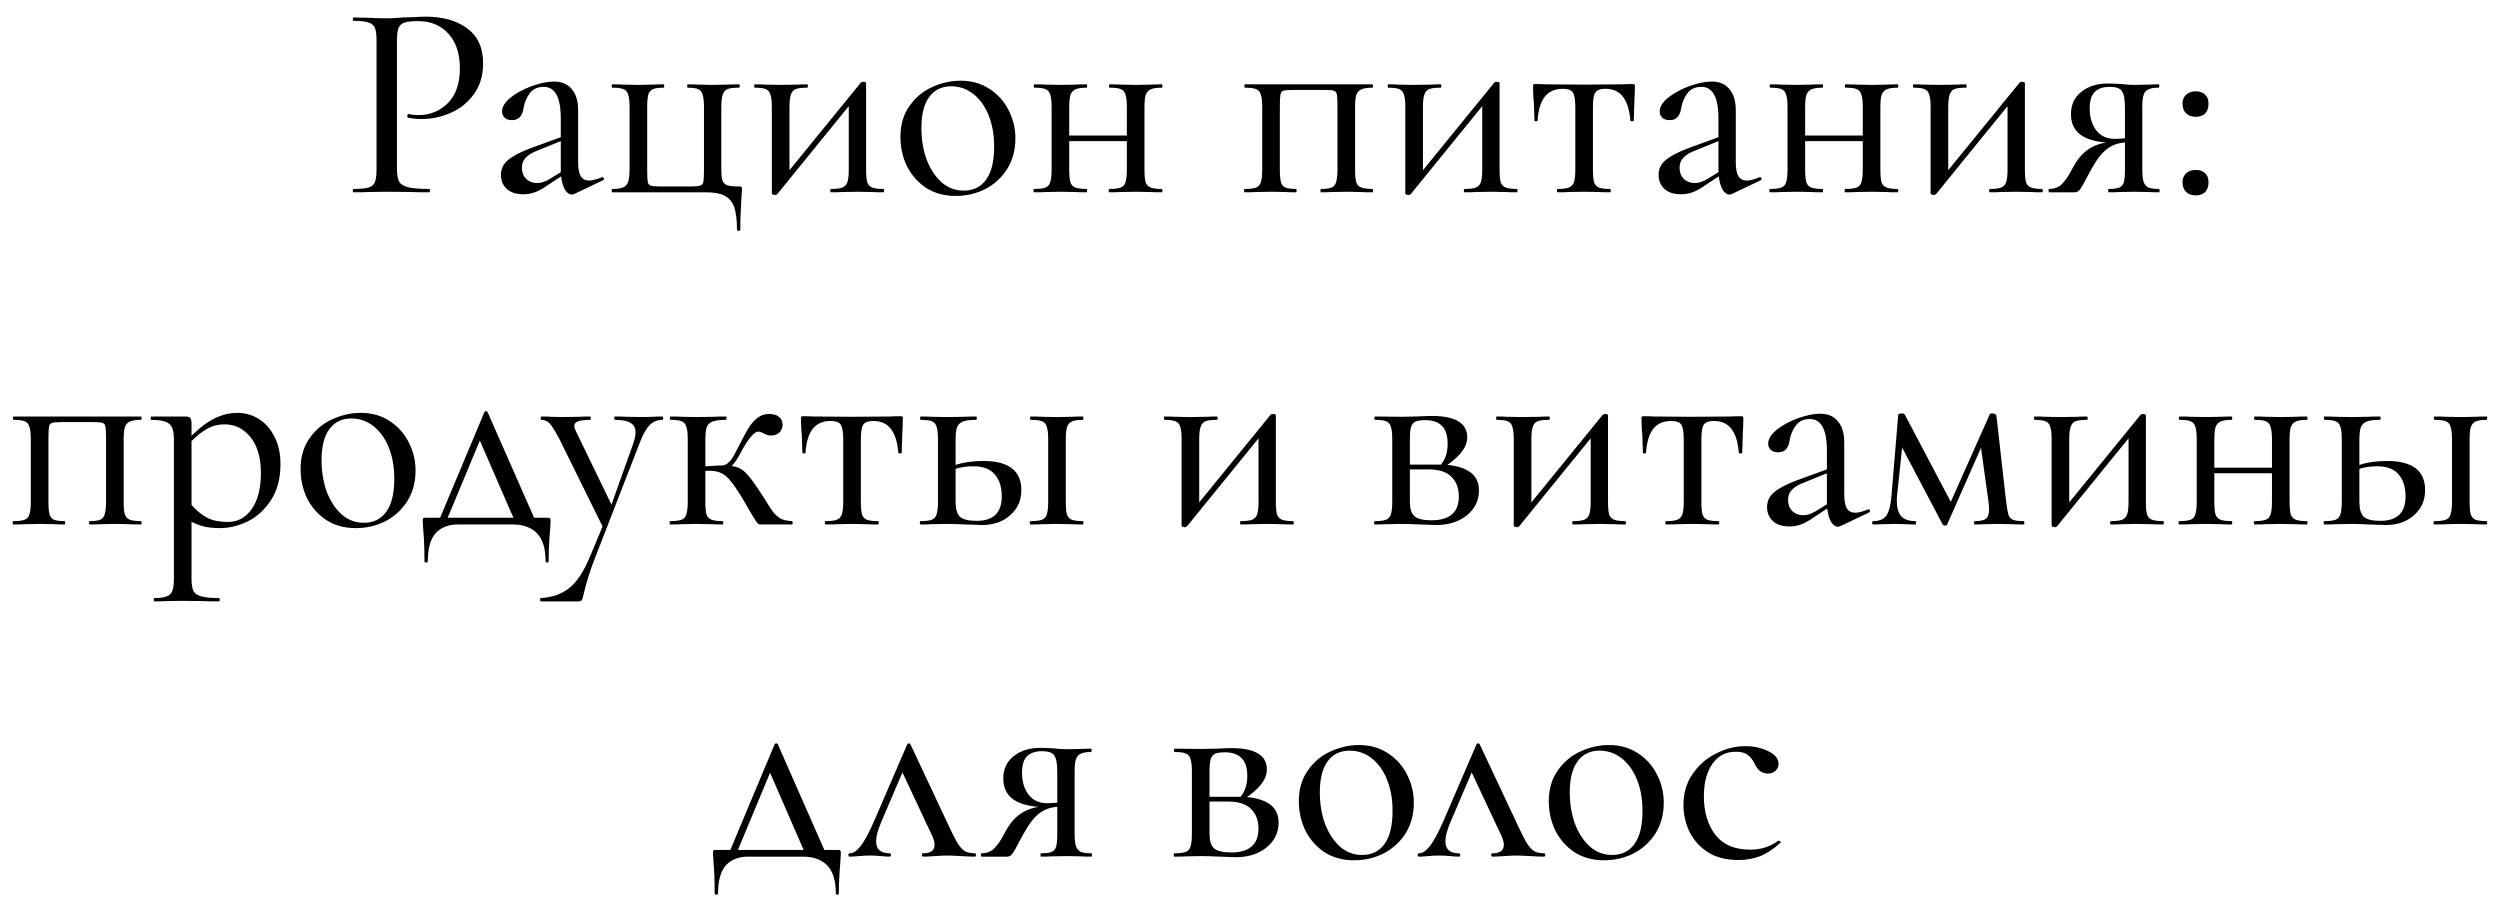 <?xml version="1.0" encoding="UTF-8"?> <svg xmlns="http://www.w3.org/2000/svg" width="143" height="52" viewBox="0 0 143 52" fill="none"> <path d="M22.706 9.64C22.706 9.981 22.749 10.232 22.834 10.392C22.92 10.541 23.09 10.648 23.346 10.712C23.602 10.776 24.002 10.808 24.546 10.808C24.578 10.808 24.594 10.84 24.594 10.904C24.594 10.968 24.578 11 24.546 11C24.109 11 23.768 10.995 23.522 10.984L22.13 10.968L21.042 10.984C20.85 10.995 20.578 11 20.226 11C20.194 11 20.178 10.968 20.178 10.904C20.178 10.84 20.194 10.808 20.226 10.808C20.61 10.808 20.893 10.781 21.074 10.728C21.256 10.675 21.378 10.573 21.442 10.424C21.506 10.264 21.538 10.024 21.538 9.704V2.296C21.538 1.976 21.506 1.741 21.442 1.592C21.378 1.443 21.256 1.341 21.074 1.288C20.893 1.224 20.61 1.192 20.226 1.192C20.194 1.192 20.178 1.16 20.178 1.096C20.178 1.032 20.194 1 20.226 1L21.042 1.016C21.49 1.037 21.848 1.048 22.114 1.048C22.37 1.048 22.674 1.032 23.026 1C23.154 1 23.352 0.995 23.618 0.984C23.896 0.963 24.136 0.952 24.338 0.952C25.33 0.952 26.125 1.176 26.722 1.624C27.33 2.061 27.634 2.728 27.634 3.624C27.634 4.317 27.458 4.904 27.106 5.384C26.765 5.864 26.322 6.221 25.778 6.456C25.245 6.691 24.69 6.808 24.114 6.808C23.805 6.808 23.544 6.781 23.33 6.728C23.309 6.728 23.298 6.701 23.298 6.648C23.298 6.616 23.304 6.584 23.314 6.552C23.336 6.52 23.357 6.509 23.378 6.52C23.538 6.563 23.725 6.584 23.938 6.584C24.6 6.584 25.16 6.355 25.618 5.896C26.077 5.437 26.306 4.776 26.306 3.912C26.306 3.069 26.088 2.408 25.65 1.928C25.213 1.448 24.637 1.208 23.922 1.208C23.57 1.208 23.314 1.235 23.154 1.288C22.994 1.331 22.877 1.432 22.802 1.592C22.738 1.741 22.706 1.987 22.706 2.328V9.64ZM34.461 10.136C34.503 10.136 34.53 10.163 34.541 10.216C34.551 10.259 34.535 10.291 34.493 10.312L32.845 11.096C32.802 11.117 32.754 11.128 32.701 11.128C32.562 11.128 32.434 11.037 32.317 10.856C32.21 10.664 32.135 10.408 32.093 10.088L31.293 10.616C31.037 10.797 30.802 10.925 30.589 11C30.386 11.075 30.167 11.112 29.933 11.112C29.527 11.112 29.213 11.011 28.989 10.808C28.765 10.595 28.653 10.328 28.653 10.008C28.653 9.667 28.786 9.384 29.053 9.16C29.33 8.925 29.767 8.696 30.365 8.472L32.077 7.848V6.792C32.077 6.152 31.991 5.688 31.821 5.4C31.661 5.112 31.421 4.968 31.101 4.968C30.749 4.968 30.482 5.091 30.301 5.336C30.119 5.581 30.002 5.859 29.949 6.168C29.885 6.637 29.666 6.872 29.293 6.872C29.101 6.872 28.957 6.824 28.861 6.728C28.765 6.632 28.717 6.515 28.717 6.376C28.717 6.109 28.882 5.843 29.213 5.576C29.554 5.309 29.959 5.091 30.429 4.92C30.909 4.749 31.33 4.664 31.693 4.664C32.13 4.664 32.466 4.808 32.701 5.096C32.946 5.373 33.069 5.779 33.069 6.312V9.272C33.069 9.635 33.117 9.901 33.213 10.072C33.319 10.243 33.479 10.328 33.693 10.328C33.885 10.328 34.13 10.264 34.429 10.136H34.461ZM32.077 9.848V9.752V8.072L30.733 8.616C30.445 8.723 30.226 8.856 30.077 9.016C29.927 9.165 29.853 9.357 29.853 9.592C29.853 9.848 29.933 10.061 30.093 10.232C30.263 10.392 30.477 10.472 30.733 10.472C30.946 10.472 31.186 10.392 31.453 10.232L32.077 9.848ZM40.379 11C40.838 11 41.195 11.064 41.451 11.192C41.707 11.331 41.889 11.549 41.995 11.848C42.102 12.147 42.155 12.573 42.155 13.128C42.155 13.181 42.187 13.208 42.251 13.208C42.315 13.208 42.347 13.181 42.347 13.128C42.347 12.616 42.358 12.2 42.379 11.88C42.401 11.56 42.411 11.357 42.411 11.272C42.433 11.059 42.443 10.92 42.443 10.856C42.443 10.76 42.433 10.707 42.411 10.696C42.401 10.675 42.353 10.664 42.267 10.664C41.958 10.664 41.734 10.643 41.595 10.6C41.467 10.547 41.377 10.456 41.323 10.328C41.281 10.2 41.259 9.992 41.259 9.704V6.12C41.259 5.8 41.286 5.565 41.339 5.416C41.393 5.256 41.483 5.149 41.611 5.096C41.75 5.043 41.969 5.016 42.267 5.016C42.299 5.016 42.315 4.984 42.315 4.92C42.315 4.856 42.299 4.824 42.267 4.824C41.979 4.824 41.761 4.829 41.611 4.84L40.747 4.856L39.963 4.84C39.814 4.829 39.606 4.824 39.339 4.824C39.318 4.824 39.307 4.856 39.307 4.92C39.307 4.984 39.318 5.016 39.339 5.016C39.606 5.016 39.803 5.043 39.931 5.096C40.059 5.149 40.145 5.256 40.187 5.416C40.241 5.565 40.267 5.8 40.267 6.12V9.672C40.267 10.035 40.257 10.275 40.235 10.392C40.214 10.509 40.155 10.584 40.059 10.616C39.974 10.648 39.798 10.664 39.531 10.664H37.723C37.467 10.664 37.297 10.648 37.211 10.616C37.126 10.584 37.073 10.515 37.051 10.408C37.03 10.291 37.019 10.056 37.019 9.704V6.12C37.019 5.8 37.041 5.565 37.083 5.416C37.137 5.256 37.227 5.149 37.355 5.096C37.483 5.043 37.686 5.016 37.963 5.016C37.985 5.016 37.995 4.984 37.995 4.92C37.995 4.856 37.985 4.824 37.963 4.824C37.697 4.824 37.483 4.829 37.323 4.84L36.491 4.856L35.659 4.84C35.51 4.829 35.302 4.824 35.035 4.824C35.003 4.824 34.987 4.856 34.987 4.92C34.987 4.984 35.003 5.016 35.035 5.016C35.323 5.016 35.531 5.043 35.659 5.096C35.798 5.149 35.889 5.256 35.931 5.416C35.985 5.565 36.011 5.8 36.011 6.12V9.672C36.011 9.992 35.985 10.232 35.931 10.392C35.889 10.541 35.798 10.648 35.659 10.712C35.531 10.776 35.323 10.808 35.035 10.808C35.003 10.808 34.987 10.84 34.987 10.904C34.987 10.968 35.003 11 35.035 11H40.379ZM50.534 10.808C50.555 10.808 50.566 10.84 50.566 10.904C50.566 10.968 50.555 11 50.534 11C50.257 11 50.038 10.995 49.878 10.984L49.062 10.968L48.182 10.984C48.022 10.995 47.809 11 47.542 11C47.51 11 47.494 10.968 47.494 10.904C47.494 10.84 47.51 10.808 47.542 10.808C47.84 10.808 48.054 10.781 48.182 10.728C48.321 10.675 48.416 10.573 48.47 10.424C48.523 10.264 48.55 10.024 48.55 9.704V6.072L44.454 11.112C44.39 11.144 44.352 11.16 44.342 11.16C44.299 11.16 44.257 11.149 44.214 11.128C44.171 11.117 44.15 11.101 44.15 11.08V6.12C44.15 5.8 44.123 5.565 44.07 5.416C44.027 5.256 43.937 5.149 43.798 5.096C43.67 5.043 43.462 5.016 43.174 5.016C43.153 5.016 43.142 4.984 43.142 4.92C43.142 4.856 43.153 4.824 43.174 4.824C43.43 4.824 43.627 4.829 43.766 4.84L44.63 4.856L45.638 4.84C45.766 4.829 45.942 4.824 46.166 4.824C46.198 4.824 46.214 4.856 46.214 4.92C46.214 4.984 46.198 5.016 46.166 5.016C45.867 5.016 45.648 5.043 45.51 5.096C45.382 5.149 45.291 5.256 45.238 5.416C45.184 5.565 45.158 5.8 45.158 6.12V9.736L49.238 4.728C49.27 4.696 49.312 4.68 49.366 4.68C49.483 4.68 49.542 4.707 49.542 4.76V9.704C49.542 10.024 49.563 10.264 49.606 10.424C49.659 10.573 49.755 10.675 49.894 10.728C50.032 10.781 50.246 10.808 50.534 10.808ZM54.657 11.208C54.028 11.208 53.473 11.059 52.993 10.76C52.524 10.451 52.156 10.04 51.889 9.528C51.633 9.005 51.505 8.44 51.505 7.832C51.505 7.139 51.676 6.552 52.017 6.072C52.359 5.581 52.791 5.219 53.313 4.984C53.847 4.739 54.391 4.616 54.945 4.616C55.575 4.616 56.124 4.771 56.593 5.08C57.073 5.389 57.441 5.8 57.697 6.312C57.953 6.813 58.081 7.347 58.081 7.912C58.081 8.573 57.927 9.155 57.617 9.656C57.308 10.147 56.892 10.531 56.369 10.808C55.847 11.075 55.276 11.208 54.657 11.208ZM55.121 10.904C55.676 10.904 56.103 10.696 56.401 10.28C56.711 9.864 56.865 9.229 56.865 8.376C56.865 7.704 56.759 7.107 56.545 6.584C56.332 6.061 56.039 5.656 55.665 5.368C55.292 5.08 54.876 4.936 54.417 4.936C53.873 4.936 53.452 5.139 53.153 5.544C52.855 5.949 52.705 6.541 52.705 7.32C52.705 7.981 52.807 8.589 53.009 9.144C53.223 9.688 53.511 10.12 53.873 10.44C54.236 10.749 54.652 10.904 55.121 10.904ZM66.456 10.808C66.478 10.808 66.488 10.84 66.488 10.904C66.488 10.968 66.478 11 66.456 11C66.179 11 65.96 10.995 65.8 10.984L64.984 10.968L64.104 10.984C63.944 10.995 63.731 11 63.464 11C63.432 11 63.416 10.968 63.416 10.904C63.416 10.84 63.432 10.808 63.464 10.808C63.752 10.808 63.966 10.781 64.104 10.728C64.243 10.675 64.334 10.573 64.376 10.424C64.43 10.264 64.456 10.024 64.456 9.704V8.072H61.16V9.704C61.16 10.024 61.182 10.264 61.224 10.424C61.278 10.573 61.374 10.675 61.512 10.728C61.651 10.781 61.864 10.808 62.152 10.808C62.174 10.808 62.184 10.84 62.184 10.904C62.184 10.968 62.174 11 62.152 11C61.875 11 61.656 10.995 61.496 10.984L60.68 10.968L59.816 10.984C59.656 10.995 59.438 11 59.16 11C59.128 11 59.112 10.968 59.112 10.904C59.112 10.84 59.128 10.808 59.16 10.808C59.448 10.808 59.662 10.781 59.8 10.728C59.939 10.675 60.03 10.573 60.072 10.424C60.126 10.264 60.152 10.024 60.152 9.704V6.12C60.152 5.8 60.126 5.565 60.072 5.416C60.03 5.256 59.939 5.149 59.8 5.096C59.672 5.043 59.464 5.016 59.176 5.016C59.144 5.016 59.128 4.984 59.128 4.92C59.128 4.856 59.144 4.824 59.176 4.824C59.443 4.824 59.651 4.829 59.8 4.84L60.68 4.856L61.512 4.84C61.672 4.829 61.886 4.824 62.152 4.824C62.174 4.824 62.184 4.856 62.184 4.92C62.184 4.984 62.174 5.016 62.152 5.016C61.864 5.016 61.651 5.048 61.512 5.112C61.374 5.176 61.278 5.288 61.224 5.448C61.182 5.597 61.16 5.832 61.16 6.152V7.752H64.456V6.12C64.456 5.8 64.43 5.565 64.376 5.416C64.334 5.256 64.243 5.149 64.104 5.096C63.976 5.043 63.768 5.016 63.48 5.016C63.448 5.016 63.432 4.984 63.432 4.92C63.432 4.856 63.448 4.824 63.48 4.824C63.747 4.824 63.955 4.829 64.104 4.84L64.984 4.856L65.816 4.84C65.976 4.829 66.19 4.824 66.456 4.824C66.478 4.824 66.488 4.856 66.488 4.92C66.488 4.984 66.478 5.016 66.456 5.016C66.168 5.016 65.955 5.048 65.816 5.112C65.678 5.176 65.582 5.288 65.528 5.448C65.486 5.597 65.464 5.832 65.464 6.152V9.704C65.464 10.024 65.486 10.264 65.528 10.424C65.582 10.573 65.678 10.675 65.816 10.728C65.955 10.781 66.168 10.808 66.456 10.808ZM78.503 10.808C78.525 10.808 78.535 10.84 78.535 10.904C78.535 10.968 78.525 11 78.503 11C78.226 11 78.007 10.995 77.847 10.984L77.031 10.968L76.183 10.984C76.034 10.995 75.831 11 75.575 11C75.543 11 75.527 10.968 75.527 10.904C75.527 10.84 75.543 10.808 75.575 10.808C75.842 10.808 76.039 10.781 76.167 10.728C76.295 10.675 76.381 10.573 76.423 10.424C76.477 10.264 76.503 10.024 76.503 9.704V6.12C76.503 5.768 76.493 5.533 76.471 5.416C76.45 5.299 76.397 5.224 76.311 5.192C76.226 5.16 76.055 5.144 75.799 5.144H73.943C73.677 5.144 73.495 5.16 73.399 5.192C73.314 5.224 73.261 5.299 73.239 5.416C73.218 5.533 73.207 5.779 73.207 6.152V9.704C73.207 10.024 73.229 10.264 73.271 10.424C73.314 10.573 73.399 10.675 73.527 10.728C73.655 10.781 73.858 10.808 74.135 10.808C74.157 10.808 74.167 10.84 74.167 10.904C74.167 10.968 74.157 11 74.135 11C73.869 11 73.661 10.995 73.511 10.984L72.727 10.968L71.863 10.984C71.703 10.995 71.485 11 71.207 11C71.175 11 71.159 10.968 71.159 10.904C71.159 10.84 71.175 10.808 71.207 10.808C71.495 10.808 71.709 10.781 71.847 10.728C71.986 10.675 72.077 10.573 72.119 10.424C72.173 10.264 72.199 10.024 72.199 9.704V6.12C72.199 5.8 72.173 5.565 72.119 5.416C72.077 5.256 71.986 5.149 71.847 5.096C71.719 5.043 71.511 5.016 71.223 5.016C71.191 5.016 71.175 4.984 71.175 4.92C71.175 4.856 71.191 4.824 71.223 4.824H78.503C78.525 4.824 78.535 4.856 78.535 4.92C78.535 4.984 78.525 5.016 78.503 5.016C78.215 5.016 78.002 5.048 77.863 5.112C77.725 5.176 77.629 5.288 77.575 5.448C77.533 5.597 77.511 5.832 77.511 6.152V9.704C77.511 10.024 77.533 10.264 77.575 10.424C77.629 10.573 77.725 10.675 77.863 10.728C78.002 10.781 78.215 10.808 78.503 10.808ZM86.768 10.808C86.79 10.808 86.8 10.84 86.8 10.904C86.8 10.968 86.79 11 86.768 11C86.491 11 86.272 10.995 86.112 10.984L85.296 10.968L84.416 10.984C84.256 10.995 84.043 11 83.776 11C83.744 11 83.728 10.968 83.728 10.904C83.728 10.84 83.744 10.808 83.776 10.808C84.075 10.808 84.288 10.781 84.416 10.728C84.555 10.675 84.651 10.573 84.704 10.424C84.757 10.264 84.784 10.024 84.784 9.704V6.072L80.688 11.112C80.624 11.144 80.587 11.16 80.576 11.16C80.534 11.16 80.491 11.149 80.448 11.128C80.406 11.117 80.384 11.101 80.384 11.08V6.12C80.384 5.8 80.358 5.565 80.304 5.416C80.261 5.256 80.171 5.149 80.032 5.096C79.904 5.043 79.696 5.016 79.408 5.016C79.387 5.016 79.376 4.984 79.376 4.92C79.376 4.856 79.387 4.824 79.408 4.824C79.664 4.824 79.862 4.829 80 4.84L80.864 4.856L81.872 4.84C82 4.829 82.176 4.824 82.4 4.824C82.432 4.824 82.448 4.856 82.448 4.92C82.448 4.984 82.432 5.016 82.4 5.016C82.102 5.016 81.883 5.043 81.744 5.096C81.616 5.149 81.525 5.256 81.472 5.416C81.419 5.565 81.392 5.8 81.392 6.12V9.736L85.472 4.728C85.504 4.696 85.547 4.68 85.6 4.68C85.718 4.68 85.776 4.707 85.776 4.76V9.704C85.776 10.024 85.797 10.264 85.84 10.424C85.894 10.573 85.99 10.675 86.128 10.728C86.267 10.781 86.48 10.808 86.768 10.808ZM89.1 11C89.068 11 89.052 10.968 89.052 10.904C89.052 10.84 89.068 10.808 89.1 10.808C89.398 10.808 89.612 10.781 89.74 10.728C89.878 10.675 89.974 10.573 90.028 10.424C90.081 10.264 90.108 10.024 90.108 9.704V6.152C90.108 5.715 90.06 5.427 89.964 5.288C89.878 5.149 89.686 5.08 89.388 5.08C88.94 5.08 88.598 5.229 88.364 5.528C88.129 5.827 87.99 6.285 87.948 6.904C87.948 6.925 87.916 6.936 87.852 6.936C87.798 6.936 87.772 6.925 87.772 6.904L87.74 5.944C87.729 5.827 87.718 5.688 87.708 5.528C87.697 5.357 87.692 5.165 87.692 4.952C87.692 4.888 87.697 4.851 87.708 4.84C87.718 4.819 87.756 4.808 87.82 4.808C88.044 4.808 88.241 4.813 88.412 4.824L90.572 4.84L92.764 4.824C92.945 4.813 93.153 4.808 93.388 4.808C93.452 4.808 93.489 4.819 93.5 4.84C93.51 4.851 93.516 4.888 93.516 4.952C93.516 5.133 93.505 5.437 93.484 5.864L93.452 6.904C93.452 6.925 93.42 6.936 93.356 6.936C93.292 6.936 93.26 6.925 93.26 6.904C93.206 6.275 93.062 5.816 92.828 5.528C92.604 5.229 92.268 5.08 91.82 5.08C91.532 5.08 91.34 5.155 91.244 5.304C91.158 5.443 91.116 5.725 91.116 6.152V9.704C91.116 10.024 91.137 10.264 91.18 10.424C91.233 10.573 91.324 10.675 91.452 10.728C91.59 10.781 91.804 10.808 92.092 10.808C92.124 10.808 92.14 10.84 92.14 10.904C92.14 10.968 92.124 11 92.092 11C91.814 11 91.596 10.995 91.436 10.984L90.62 10.968L89.772 10.984C89.612 10.995 89.388 11 89.1 11ZM100.679 10.136C100.722 10.136 100.749 10.163 100.759 10.216C100.77 10.259 100.754 10.291 100.711 10.312L99.063 11.096C99.021 11.117 98.973 11.128 98.919 11.128C98.781 11.128 98.653 11.037 98.535 10.856C98.429 10.664 98.354 10.408 98.311 10.088L97.511 10.616C97.255 10.797 97.021 10.925 96.807 11C96.605 11.075 96.386 11.112 96.151 11.112C95.746 11.112 95.431 11.011 95.207 10.808C94.983 10.595 94.871 10.328 94.871 10.008C94.871 9.667 95.005 9.384 95.271 9.16C95.549 8.925 95.986 8.696 96.583 8.472L98.295 7.848V6.792C98.295 6.152 98.21 5.688 98.039 5.4C97.879 5.112 97.639 4.968 97.319 4.968C96.967 4.968 96.701 5.091 96.519 5.336C96.338 5.581 96.221 5.859 96.167 6.168C96.103 6.637 95.885 6.872 95.511 6.872C95.319 6.872 95.175 6.824 95.079 6.728C94.983 6.632 94.935 6.515 94.935 6.376C94.935 6.109 95.101 5.843 95.431 5.576C95.773 5.309 96.178 5.091 96.647 4.92C97.127 4.749 97.549 4.664 97.911 4.664C98.349 4.664 98.685 4.808 98.919 5.096C99.165 5.373 99.287 5.779 99.287 6.312V9.272C99.287 9.635 99.335 9.901 99.431 10.072C99.538 10.243 99.698 10.328 99.911 10.328C100.103 10.328 100.349 10.264 100.647 10.136H100.679ZM98.295 9.848V9.752V8.072L96.951 8.616C96.663 8.723 96.445 8.856 96.295 9.016C96.146 9.165 96.071 9.357 96.071 9.592C96.071 9.848 96.151 10.061 96.311 10.232C96.482 10.392 96.695 10.472 96.951 10.472C97.165 10.472 97.405 10.392 97.671 10.232L98.295 9.848ZM108.55 10.808C108.572 10.808 108.582 10.84 108.582 10.904C108.582 10.968 108.572 11 108.55 11C108.273 11 108.054 10.995 107.894 10.984L107.078 10.968L106.198 10.984C106.038 10.995 105.825 11 105.558 11C105.526 11 105.51 10.968 105.51 10.904C105.51 10.84 105.526 10.808 105.558 10.808C105.846 10.808 106.06 10.781 106.198 10.728C106.337 10.675 106.428 10.573 106.47 10.424C106.524 10.264 106.55 10.024 106.55 9.704V8.072H103.254V9.704C103.254 10.024 103.276 10.264 103.318 10.424C103.372 10.573 103.468 10.675 103.606 10.728C103.745 10.781 103.958 10.808 104.246 10.808C104.268 10.808 104.278 10.84 104.278 10.904C104.278 10.968 104.268 11 104.246 11C103.969 11 103.75 10.995 103.59 10.984L102.774 10.968L101.91 10.984C101.75 10.995 101.532 11 101.254 11C101.222 11 101.206 10.968 101.206 10.904C101.206 10.84 101.222 10.808 101.254 10.808C101.542 10.808 101.756 10.781 101.894 10.728C102.033 10.675 102.124 10.573 102.166 10.424C102.22 10.264 102.246 10.024 102.246 9.704V6.12C102.246 5.8 102.22 5.565 102.166 5.416C102.124 5.256 102.033 5.149 101.894 5.096C101.766 5.043 101.558 5.016 101.27 5.016C101.238 5.016 101.222 4.984 101.222 4.92C101.222 4.856 101.238 4.824 101.27 4.824C101.537 4.824 101.745 4.829 101.894 4.84L102.774 4.856L103.606 4.84C103.766 4.829 103.98 4.824 104.246 4.824C104.268 4.824 104.278 4.856 104.278 4.92C104.278 4.984 104.268 5.016 104.246 5.016C103.958 5.016 103.745 5.048 103.606 5.112C103.468 5.176 103.372 5.288 103.318 5.448C103.276 5.597 103.254 5.832 103.254 6.152V7.752H106.55V6.12C106.55 5.8 106.524 5.565 106.47 5.416C106.428 5.256 106.337 5.149 106.198 5.096C106.07 5.043 105.862 5.016 105.574 5.016C105.542 5.016 105.526 4.984 105.526 4.92C105.526 4.856 105.542 4.824 105.574 4.824C105.841 4.824 106.049 4.829 106.198 4.84L107.078 4.856L107.91 4.84C108.07 4.829 108.284 4.824 108.55 4.824C108.572 4.824 108.582 4.856 108.582 4.92C108.582 4.984 108.572 5.016 108.55 5.016C108.262 5.016 108.049 5.048 107.91 5.112C107.772 5.176 107.676 5.288 107.622 5.448C107.58 5.597 107.558 5.832 107.558 6.152V9.704C107.558 10.024 107.58 10.264 107.622 10.424C107.676 10.573 107.772 10.675 107.91 10.728C108.049 10.781 108.262 10.808 108.55 10.808ZM116.815 10.808C116.836 10.808 116.847 10.84 116.847 10.904C116.847 10.968 116.836 11 116.815 11C116.538 11 116.319 10.995 116.159 10.984L115.343 10.968L114.463 10.984C114.303 10.995 114.09 11 113.823 11C113.791 11 113.775 10.968 113.775 10.904C113.775 10.84 113.791 10.808 113.823 10.808C114.122 10.808 114.335 10.781 114.463 10.728C114.602 10.675 114.698 10.573 114.751 10.424C114.804 10.264 114.831 10.024 114.831 9.704V6.072L110.735 11.112C110.671 11.144 110.634 11.16 110.623 11.16C110.58 11.16 110.538 11.149 110.495 11.128C110.452 11.117 110.431 11.101 110.431 11.08V6.12C110.431 5.8 110.404 5.565 110.351 5.416C110.308 5.256 110.218 5.149 110.079 5.096C109.951 5.043 109.743 5.016 109.455 5.016C109.434 5.016 109.423 4.984 109.423 4.92C109.423 4.856 109.434 4.824 109.455 4.824C109.711 4.824 109.908 4.829 110.047 4.84L110.911 4.856L111.919 4.84C112.047 4.829 112.223 4.824 112.447 4.824C112.479 4.824 112.495 4.856 112.495 4.92C112.495 4.984 112.479 5.016 112.447 5.016C112.148 5.016 111.93 5.043 111.791 5.096C111.663 5.149 111.572 5.256 111.519 5.416C111.466 5.565 111.439 5.8 111.439 6.12V9.736L115.519 4.728C115.551 4.696 115.594 4.68 115.647 4.68C115.764 4.68 115.823 4.707 115.823 4.76V9.704C115.823 10.024 115.844 10.264 115.887 10.424C115.94 10.573 116.036 10.675 116.175 10.728C116.314 10.781 116.527 10.808 116.815 10.808ZM123.483 10.808C123.515 10.808 123.531 10.84 123.531 10.904C123.531 10.968 123.515 11 123.483 11C123.237 11 123.045 10.995 122.907 10.984L122.107 10.968L121.227 10.984C121.088 10.995 120.885 11 120.619 11C120.597 11 120.587 10.968 120.587 10.904C120.587 10.84 120.597 10.808 120.619 10.808C120.896 10.808 121.099 10.781 121.227 10.728C121.355 10.675 121.44 10.573 121.483 10.424C121.525 10.275 121.547 10.035 121.547 9.704V8.152C121.163 8.173 120.821 8.296 120.523 8.52C120.224 8.744 119.92 9.139 119.611 9.704L119.403 10.088C119.211 10.461 119.072 10.707 118.987 10.824C118.901 10.941 118.8 11 118.683 11H117.211C117.189 11 117.179 10.968 117.179 10.904C117.179 10.84 117.189 10.808 117.211 10.808C117.531 10.808 117.781 10.707 117.963 10.504C118.155 10.291 118.304 10.083 118.411 9.88C118.517 9.677 118.587 9.549 118.619 9.496C119.045 8.717 119.669 8.269 120.491 8.152C119.136 8.056 118.459 7.517 118.459 6.536C118.459 5.992 118.656 5.565 119.051 5.256C119.445 4.936 119.957 4.776 120.587 4.776C120.736 4.776 120.992 4.787 121.355 4.808C121.611 4.84 121.861 4.856 122.107 4.856L122.891 4.84C123.029 4.829 123.221 4.824 123.467 4.824C123.499 4.824 123.515 4.856 123.515 4.92C123.515 4.984 123.499 5.016 123.467 5.016C123.211 5.016 123.019 5.048 122.891 5.112C122.763 5.165 122.672 5.267 122.619 5.416C122.565 5.565 122.539 5.8 122.539 6.12V9.704C122.539 10.013 122.565 10.248 122.619 10.408C122.672 10.557 122.763 10.664 122.891 10.728C123.029 10.781 123.227 10.808 123.483 10.808ZM119.531 6.2C119.531 6.701 119.653 7.117 119.899 7.448C120.155 7.779 120.512 7.944 120.971 7.944C121.099 7.944 121.291 7.933 121.547 7.912V6.152C121.547 5.683 121.488 5.368 121.371 5.208C121.264 5.048 121.035 4.968 120.683 4.968C120.299 4.968 120.011 5.064 119.819 5.256C119.627 5.448 119.531 5.763 119.531 6.2ZM125.592 6.68C125.368 6.68 125.187 6.616 125.048 6.488C124.91 6.349 124.84 6.163 124.84 5.928C124.84 5.715 124.91 5.544 125.048 5.416C125.187 5.288 125.368 5.224 125.592 5.224C125.827 5.224 126.008 5.288 126.136 5.416C126.264 5.533 126.328 5.704 126.328 5.928C126.328 6.163 126.264 6.349 126.136 6.488C126.008 6.616 125.827 6.68 125.592 6.68ZM125.592 11.176C125.368 11.176 125.187 11.112 125.048 10.984C124.91 10.845 124.84 10.659 124.84 10.424C124.84 10.211 124.91 10.04 125.048 9.912C125.187 9.784 125.368 9.72 125.592 9.72C125.827 9.72 126.008 9.784 126.136 9.912C126.264 10.029 126.328 10.2 126.328 10.424C126.328 10.659 126.264 10.845 126.136 10.984C126.008 11.112 125.827 11.176 125.592 11.176ZM8.066 29.808C8.087 29.808 8.098 29.84 8.098 29.904C8.098 29.968 8.087 30 8.066 30C7.788 30 7.57 29.995 7.41 29.984L6.594 29.968L5.746 29.984C5.596 29.995 5.394 30 5.138 30C5.106 30 5.09 29.968 5.09 29.904C5.09 29.84 5.106 29.808 5.138 29.808C5.404 29.808 5.602 29.781 5.73 29.728C5.858 29.675 5.943 29.573 5.986 29.424C6.039 29.264 6.066 29.024 6.066 28.704V25.12C6.066 24.768 6.055 24.533 6.034 24.416C6.012 24.299 5.959 24.224 5.874 24.192C5.788 24.16 5.618 24.144 5.362 24.144H3.506C3.239 24.144 3.058 24.16 2.962 24.192C2.876 24.224 2.823 24.299 2.802 24.416C2.78 24.533 2.77 24.779 2.77 25.152V28.704C2.77 29.024 2.791 29.264 2.834 29.424C2.876 29.573 2.962 29.675 3.09 29.728C3.218 29.781 3.42 29.808 3.698 29.808C3.719 29.808 3.73 29.84 3.73 29.904C3.73 29.968 3.719 30 3.698 30C3.431 30 3.223 29.995 3.074 29.984L2.29 29.968L1.426 29.984C1.266 29.995 1.047 30 0.77 30C0.738 30 0.722 29.968 0.722 29.904C0.722 29.84 0.738 29.808 0.77 29.808C1.058 29.808 1.271 29.781 1.41 29.728C1.548 29.675 1.639 29.573 1.682 29.424C1.735 29.264 1.762 29.024 1.762 28.704V25.12C1.762 24.8 1.735 24.565 1.682 24.416C1.639 24.256 1.548 24.149 1.41 24.096C1.282 24.043 1.074 24.016 0.786 24.016C0.754 24.016 0.738 23.984 0.738 23.92C0.738 23.856 0.754 23.824 0.786 23.824H8.066C8.087 23.824 8.098 23.856 8.098 23.92C8.098 23.984 8.087 24.016 8.066 24.016C7.778 24.016 7.564 24.048 7.426 24.112C7.287 24.176 7.191 24.288 7.138 24.448C7.095 24.597 7.074 24.832 7.074 25.152V28.704C7.074 29.024 7.095 29.264 7.138 29.424C7.191 29.573 7.287 29.675 7.426 29.728C7.564 29.781 7.778 29.808 8.066 29.808ZM13.579 23.616C14.027 23.616 14.437 23.733 14.811 23.968C15.184 24.203 15.483 24.544 15.707 24.992C15.931 25.429 16.043 25.952 16.043 26.56C16.043 27.371 15.861 28.053 15.499 28.608C15.147 29.152 14.704 29.557 14.171 29.824C13.637 30.08 13.109 30.208 12.587 30.208C12.267 30.208 11.979 30.181 11.723 30.128C11.467 30.075 11.211 29.979 10.955 29.84V33.104C10.955 33.424 10.992 33.659 11.067 33.808C11.152 33.957 11.301 34.059 11.515 34.112C11.728 34.176 12.064 34.208 12.523 34.208C12.555 34.208 12.571 34.24 12.571 34.304C12.571 34.368 12.555 34.4 12.523 34.4C12.149 34.4 11.856 34.395 11.643 34.384L10.459 34.368L9.499 34.384C9.339 34.395 9.115 34.4 8.827 34.4C8.805 34.4 8.795 34.368 8.795 34.304C8.795 34.24 8.805 34.208 8.827 34.208C9.147 34.208 9.381 34.176 9.531 34.112C9.691 34.059 9.797 33.957 9.851 33.808C9.915 33.659 9.947 33.424 9.947 33.104V25.12C9.947 24.672 9.856 24.379 9.675 24.24C9.504 24.091 9.163 24.016 8.651 24.016C8.629 24.016 8.619 23.984 8.619 23.92C8.619 23.856 8.629 23.824 8.651 23.824H10.635C10.763 23.824 10.848 23.856 10.891 23.92C10.933 23.973 10.955 24.08 10.955 24.24V24.928C11.403 24.48 11.84 24.149 12.267 23.936C12.693 23.723 13.131 23.616 13.579 23.616ZM13.035 29.856C13.6 29.856 14.053 29.611 14.395 29.12C14.747 28.629 14.923 27.941 14.923 27.056C14.923 26.181 14.725 25.499 14.331 25.008C13.936 24.517 13.44 24.272 12.843 24.272C12.48 24.272 12.149 24.357 11.851 24.528C11.552 24.688 11.253 24.923 10.955 25.232V28.88C11.232 29.2 11.531 29.445 11.851 29.616C12.171 29.776 12.565 29.856 13.035 29.856ZM20.345 30.208C19.715 30.208 19.161 30.059 18.681 29.76C18.212 29.451 17.843 29.04 17.577 28.528C17.321 28.005 17.193 27.44 17.193 26.832C17.193 26.139 17.363 25.552 17.705 25.072C18.046 24.581 18.478 24.219 19.001 23.984C19.534 23.739 20.078 23.616 20.633 23.616C21.262 23.616 21.811 23.771 22.281 24.08C22.761 24.389 23.129 24.8 23.385 25.312C23.641 25.813 23.769 26.347 23.769 26.912C23.769 27.573 23.614 28.155 23.305 28.656C22.995 29.147 22.579 29.531 22.057 29.808C21.534 30.075 20.963 30.208 20.345 30.208ZM20.809 29.904C21.363 29.904 21.79 29.696 22.089 29.28C22.398 28.864 22.553 28.229 22.553 27.376C22.553 26.704 22.446 26.107 22.233 25.584C22.02 25.061 21.726 24.656 21.353 24.368C20.98 24.08 20.564 23.936 20.105 23.936C19.561 23.936 19.14 24.139 18.841 24.544C18.542 24.949 18.393 25.541 18.393 26.32C18.393 26.981 18.494 27.589 18.697 28.144C18.91 28.688 19.198 29.12 19.561 29.44C19.924 29.749 20.34 29.904 20.809 29.904ZM31.335 29.616C31.409 29.616 31.452 29.627 31.463 29.648C31.484 29.669 31.495 29.723 31.495 29.808C31.495 29.893 31.484 30.075 31.463 30.352C31.409 30.971 31.383 31.552 31.383 32.096C31.383 32.149 31.351 32.176 31.287 32.176C31.233 32.176 31.207 32.149 31.207 32.096C31.207 31.371 31.041 30.837 30.711 30.496C30.38 30.165 29.921 30 29.335 30H26.199C25.655 30 25.228 30.165 24.919 30.496C24.62 30.837 24.471 31.371 24.471 32.096C24.471 32.149 24.439 32.176 24.375 32.176C24.311 32.176 24.279 32.149 24.279 32.096C24.279 31.413 24.257 30.837 24.215 30.368C24.193 30.091 24.183 29.904 24.183 29.808C24.183 29.712 24.188 29.659 24.199 29.648C24.22 29.627 24.268 29.616 24.343 29.616H25.175L27.703 23.584C27.724 23.541 27.756 23.52 27.799 23.52C27.841 23.52 27.873 23.541 27.895 23.584L30.551 29.616H31.335ZM25.607 29.616H29.367L27.447 25.2L25.607 29.616ZM37.889 23.824C37.921 23.824 37.937 23.856 37.937 23.92C37.937 23.984 37.921 24.016 37.889 24.016C37.601 24.016 37.356 24.117 37.153 24.32C36.961 24.523 36.774 24.859 36.593 25.328L34.033 31.92C33.745 32.656 33.532 33.333 33.393 33.952C33.35 34.155 33.313 34.277 33.281 34.32C33.249 34.373 33.174 34.4 33.057 34.4H30.929C30.908 34.4 30.897 34.368 30.897 34.304C30.897 34.24 30.908 34.208 30.929 34.208C31.569 34.176 32.108 33.989 32.545 33.648C32.982 33.317 33.388 32.704 33.761 31.808L34.465 30.112L32.017 25.152C31.772 24.683 31.585 24.379 31.457 24.24C31.329 24.091 31.164 24.016 30.961 24.016C30.94 24.016 30.929 23.984 30.929 23.92C30.929 23.856 30.94 23.824 30.961 23.824C31.206 23.824 31.393 23.829 31.521 23.84L32.081 23.856L33.121 23.84C33.281 23.829 33.494 23.824 33.761 23.824C33.782 23.824 33.793 23.856 33.793 23.92C33.793 23.984 33.782 24.016 33.761 24.016C33.462 24.016 33.233 24.043 33.073 24.096C32.924 24.149 32.849 24.24 32.849 24.368C32.849 24.421 32.876 24.512 32.929 24.64L34.977 28.864L36.225 25.36C36.31 25.104 36.353 24.896 36.353 24.736C36.353 24.48 36.257 24.299 36.065 24.192C35.884 24.075 35.585 24.016 35.169 24.016C35.148 24.016 35.137 23.984 35.137 23.92C35.137 23.856 35.148 23.824 35.169 23.824C35.457 23.824 35.676 23.829 35.825 23.84L36.785 23.856L37.361 23.84C37.478 23.829 37.654 23.824 37.889 23.824ZM45.306 29.808C45.328 29.808 45.338 29.84 45.338 29.904C45.338 29.968 45.328 30 45.306 30H43.514C43.44 30 43.381 29.979 43.338 29.936C43.296 29.893 43.2 29.749 43.05 29.504C42.901 29.248 42.698 28.901 42.442 28.464C42.176 28.027 41.952 27.701 41.77 27.488C41.6 27.275 41.424 27.131 41.242 27.056C41.072 26.971 40.848 26.928 40.57 26.928H40.346V28.704C40.346 29.024 40.368 29.264 40.41 29.424C40.464 29.573 40.56 29.675 40.698 29.728C40.837 29.781 41.05 29.808 41.338 29.808C41.36 29.808 41.37 29.84 41.37 29.904C41.37 29.968 41.36 30 41.338 30C41.061 30 40.842 29.995 40.682 29.984L39.866 29.968L39.002 29.984C38.842 29.995 38.624 30 38.346 30C38.314 30 38.298 29.968 38.298 29.904C38.298 29.84 38.314 29.808 38.346 29.808C38.634 29.808 38.848 29.781 38.986 29.728C39.125 29.675 39.216 29.573 39.258 29.424C39.312 29.264 39.338 29.024 39.338 28.704V25.12C39.338 24.8 39.312 24.565 39.258 24.416C39.216 24.256 39.125 24.149 38.986 24.096C38.858 24.043 38.65 24.016 38.362 24.016C38.33 24.016 38.314 23.984 38.314 23.92C38.314 23.856 38.33 23.824 38.362 23.824C38.629 23.824 38.837 23.829 38.986 23.84L39.866 23.856L40.81 23.84C40.981 23.829 41.216 23.824 41.514 23.824C41.546 23.824 41.562 23.856 41.562 23.92C41.562 23.984 41.546 24.016 41.514 24.016C41.173 24.016 40.922 24.048 40.762 24.112C40.602 24.165 40.49 24.272 40.426 24.432C40.373 24.592 40.346 24.832 40.346 25.152V26.672C40.474 26.672 40.634 26.661 40.826 26.64L41.306 26.624C41.573 26.624 41.834 26.363 42.09 25.84C42.389 25.253 42.618 24.821 42.778 24.544C42.949 24.267 43.13 24.053 43.322 23.904C43.514 23.755 43.738 23.68 43.994 23.68C44.25 23.68 44.442 23.739 44.57 23.856C44.698 23.963 44.762 24.107 44.762 24.288C44.762 24.459 44.704 24.608 44.586 24.736C44.469 24.853 44.304 24.912 44.09 24.912C43.962 24.912 43.824 24.869 43.674 24.784C43.546 24.72 43.445 24.688 43.37 24.688C43.242 24.688 43.082 24.811 42.89 25.056C42.709 25.291 42.528 25.584 42.346 25.936C42.176 26.256 42.01 26.496 41.85 26.656C42.181 26.699 42.442 26.821 42.634 27.024C42.837 27.216 43.12 27.589 43.482 28.144L43.738 28.544C43.941 28.875 44.101 29.12 44.218 29.28C44.346 29.44 44.49 29.568 44.65 29.664C44.821 29.749 45.04 29.797 45.306 29.808ZM47.225 30C47.193 30 47.177 29.968 47.177 29.904C47.177 29.84 47.193 29.808 47.225 29.808C47.523 29.808 47.737 29.781 47.865 29.728C48.003 29.675 48.099 29.573 48.153 29.424C48.206 29.264 48.233 29.024 48.233 28.704V25.152C48.233 24.715 48.185 24.427 48.089 24.288C48.003 24.149 47.811 24.08 47.513 24.08C47.065 24.08 46.723 24.229 46.489 24.528C46.254 24.827 46.115 25.285 46.073 25.904C46.073 25.925 46.041 25.936 45.977 25.936C45.923 25.936 45.897 25.925 45.897 25.904L45.865 24.944C45.854 24.827 45.843 24.688 45.833 24.528C45.822 24.357 45.817 24.165 45.817 23.952C45.817 23.888 45.822 23.851 45.833 23.84C45.843 23.819 45.881 23.808 45.945 23.808C46.169 23.808 46.366 23.813 46.537 23.824L48.697 23.84L50.889 23.824C51.07 23.813 51.278 23.808 51.513 23.808C51.577 23.808 51.614 23.819 51.625 23.84C51.635 23.851 51.641 23.888 51.641 23.952C51.641 24.133 51.63 24.437 51.609 24.864L51.577 25.904C51.577 25.925 51.545 25.936 51.481 25.936C51.417 25.936 51.385 25.925 51.385 25.904C51.331 25.275 51.187 24.816 50.953 24.528C50.729 24.229 50.393 24.08 49.945 24.08C49.657 24.08 49.465 24.155 49.369 24.304C49.283 24.443 49.241 24.725 49.241 25.152V28.704C49.241 29.024 49.262 29.264 49.305 29.424C49.358 29.573 49.449 29.675 49.577 29.728C49.715 29.781 49.929 29.808 50.217 29.808C50.249 29.808 50.265 29.84 50.265 29.904C50.265 29.968 50.249 30 50.217 30C49.939 30 49.721 29.995 49.561 29.984L48.745 29.968L47.897 29.984C47.737 29.995 47.513 30 47.225 30ZM56.244 26.368C57.695 26.368 58.42 26.923 58.42 28.032C58.42 28.619 58.207 29.099 57.78 29.472C57.364 29.845 56.826 30.032 56.164 30.032L55.268 30C54.756 29.979 54.394 29.968 54.18 29.968L53.316 29.984C53.156 29.995 52.938 30 52.66 30C52.628 30 52.612 29.968 52.612 29.904C52.612 29.84 52.628 29.808 52.66 29.808C52.948 29.808 53.162 29.781 53.3 29.728C53.439 29.675 53.53 29.573 53.572 29.424C53.626 29.264 53.652 29.024 53.652 28.704V25.12C53.652 24.8 53.626 24.565 53.572 24.416C53.53 24.256 53.439 24.149 53.3 24.096C53.172 24.043 52.964 24.016 52.676 24.016C52.644 24.016 52.628 23.984 52.628 23.92C52.628 23.856 52.644 23.824 52.676 23.824C52.943 23.824 53.151 23.829 53.3 23.84L54.18 23.856L55.124 23.84C55.295 23.829 55.53 23.824 55.828 23.824C55.86 23.824 55.876 23.856 55.876 23.92C55.876 23.984 55.86 24.016 55.828 24.016C55.487 24.016 55.236 24.048 55.076 24.112C54.916 24.176 54.804 24.288 54.74 24.448C54.687 24.597 54.66 24.832 54.66 25.152V26.592C55.119 26.443 55.647 26.368 56.244 26.368ZM61.94 29.808C61.962 29.808 61.972 29.84 61.972 29.904C61.972 29.968 61.962 30 61.94 30C61.663 30 61.444 29.995 61.284 29.984L60.484 29.968L59.62 29.984C59.46 29.995 59.236 30 58.948 30C58.916 30 58.9 29.968 58.9 29.904C58.9 29.84 58.916 29.808 58.948 29.808C59.247 29.808 59.466 29.781 59.604 29.728C59.743 29.675 59.834 29.573 59.876 29.424C59.93 29.264 59.956 29.024 59.956 28.704V25.12C59.956 24.8 59.93 24.565 59.876 24.416C59.834 24.256 59.743 24.149 59.604 24.096C59.466 24.043 59.252 24.016 58.964 24.016C58.932 24.016 58.916 23.984 58.916 23.92C58.916 23.856 58.932 23.824 58.964 23.824C59.242 23.824 59.46 23.829 59.62 23.84L60.484 23.856L61.3 23.84C61.46 23.829 61.674 23.824 61.94 23.824C61.962 23.824 61.972 23.856 61.972 23.92C61.972 23.984 61.962 24.016 61.94 24.016C61.652 24.016 61.439 24.048 61.3 24.112C61.172 24.176 61.082 24.288 61.028 24.448C60.986 24.597 60.964 24.832 60.964 25.152V28.704C60.964 29.035 60.986 29.275 61.028 29.424C61.082 29.573 61.172 29.675 61.3 29.728C61.439 29.781 61.652 29.808 61.94 29.808ZM55.86 29.792C56.82 29.792 57.3 29.328 57.3 28.4C57.3 27.856 57.167 27.435 56.9 27.136C56.644 26.827 56.239 26.672 55.684 26.672C55.3 26.672 54.959 26.72 54.66 26.816V28.704C54.66 29.099 54.74 29.381 54.9 29.552C55.071 29.712 55.391 29.792 55.86 29.792ZM73.971 29.808C73.993 29.808 74.003 29.84 74.003 29.904C74.003 29.968 73.993 30 73.971 30C73.694 30 73.475 29.995 73.315 29.984L72.499 29.968L71.619 29.984C71.459 29.995 71.246 30 70.979 30C70.947 30 70.931 29.968 70.931 29.904C70.931 29.84 70.947 29.808 70.979 29.808C71.278 29.808 71.491 29.781 71.619 29.728C71.758 29.675 71.854 29.573 71.907 29.424C71.961 29.264 71.987 29.024 71.987 28.704V25.072L67.891 30.112C67.827 30.144 67.79 30.16 67.779 30.16C67.737 30.16 67.694 30.149 67.651 30.128C67.609 30.117 67.587 30.101 67.587 30.08V25.12C67.587 24.8 67.561 24.565 67.507 24.416C67.465 24.256 67.374 24.149 67.235 24.096C67.107 24.043 66.899 24.016 66.611 24.016C66.59 24.016 66.579 23.984 66.579 23.92C66.579 23.856 66.59 23.824 66.611 23.824C66.867 23.824 67.065 23.829 67.203 23.84L68.067 23.856L69.075 23.84C69.203 23.829 69.379 23.824 69.603 23.824C69.635 23.824 69.651 23.856 69.651 23.92C69.651 23.984 69.635 24.016 69.603 24.016C69.305 24.016 69.086 24.043 68.947 24.096C68.819 24.149 68.729 24.256 68.675 24.416C68.622 24.565 68.595 24.8 68.595 25.12V28.736L72.675 23.728C72.707 23.696 72.75 23.68 72.803 23.68C72.921 23.68 72.979 23.707 72.979 23.76V28.704C72.979 29.024 73.001 29.264 73.043 29.424C73.097 29.573 73.193 29.675 73.331 29.728C73.47 29.781 73.683 29.808 73.971 29.808ZM82.789 26.592C83.994 26.709 84.597 27.195 84.597 28.048C84.597 28.624 84.368 29.099 83.909 29.472C83.45 29.845 82.864 30.032 82.149 30.032C82.01 30.032 81.706 30.021 81.237 30C80.746 29.979 80.389 29.968 80.165 29.968L79.301 29.984C79.141 29.995 78.922 30 78.645 30C78.613 30 78.597 29.968 78.597 29.904C78.597 29.84 78.613 29.808 78.645 29.808C78.933 29.808 79.146 29.781 79.285 29.728C79.424 29.675 79.514 29.573 79.557 29.424C79.61 29.264 79.637 29.024 79.637 28.704V25.12C79.637 24.8 79.61 24.565 79.557 24.416C79.514 24.256 79.424 24.149 79.285 24.096C79.157 24.043 78.949 24.016 78.661 24.016C78.629 24.016 78.613 23.984 78.613 23.92C78.613 23.856 78.629 23.824 78.661 23.824L80.165 23.84L80.997 23.824C81.402 23.803 81.712 23.792 81.925 23.792C82.576 23.792 83.072 23.893 83.413 24.096C83.754 24.299 83.925 24.603 83.925 25.008C83.925 25.285 83.829 25.552 83.637 25.808C83.456 26.064 83.173 26.325 82.789 26.592ZM81.525 24.032C81.279 24.032 81.093 24.059 80.965 24.112C80.847 24.165 80.762 24.272 80.709 24.432C80.666 24.581 80.645 24.821 80.645 25.152V26.576H82.261H82.421C82.677 26.267 82.805 25.872 82.805 25.392C82.805 24.923 82.698 24.581 82.485 24.368C82.272 24.144 81.951 24.032 81.525 24.032ZM81.877 29.76C82.922 29.76 83.445 29.307 83.445 28.4C83.445 27.92 83.301 27.541 83.013 27.264C82.736 26.987 82.298 26.848 81.701 26.848H80.645V28.704C80.645 29.088 80.73 29.36 80.901 29.52C81.072 29.68 81.397 29.76 81.877 29.76ZM92.971 29.808C92.993 29.808 93.003 29.84 93.003 29.904C93.003 29.968 92.993 30 92.971 30C92.694 30 92.475 29.995 92.315 29.984L91.499 29.968L90.619 29.984C90.459 29.995 90.246 30 89.979 30C89.947 30 89.931 29.968 89.931 29.904C89.931 29.84 89.947 29.808 89.979 29.808C90.278 29.808 90.491 29.781 90.619 29.728C90.758 29.675 90.854 29.573 90.907 29.424C90.961 29.264 90.987 29.024 90.987 28.704V25.072L86.891 30.112C86.827 30.144 86.79 30.16 86.779 30.16C86.737 30.16 86.694 30.149 86.651 30.128C86.609 30.117 86.587 30.101 86.587 30.08V25.12C86.587 24.8 86.561 24.565 86.507 24.416C86.465 24.256 86.374 24.149 86.235 24.096C86.107 24.043 85.899 24.016 85.611 24.016C85.59 24.016 85.579 23.984 85.579 23.92C85.579 23.856 85.59 23.824 85.611 23.824C85.867 23.824 86.065 23.829 86.203 23.84L87.067 23.856L88.075 23.84C88.203 23.829 88.379 23.824 88.603 23.824C88.635 23.824 88.651 23.856 88.651 23.92C88.651 23.984 88.635 24.016 88.603 24.016C88.305 24.016 88.086 24.043 87.947 24.096C87.819 24.149 87.729 24.256 87.675 24.416C87.622 24.565 87.595 24.8 87.595 25.12V28.736L91.675 23.728C91.707 23.696 91.75 23.68 91.803 23.68C91.921 23.68 91.979 23.707 91.979 23.76V28.704C91.979 29.024 92.001 29.264 92.043 29.424C92.097 29.573 92.193 29.675 92.331 29.728C92.47 29.781 92.683 29.808 92.971 29.808ZM95.303 30C95.271 30 95.255 29.968 95.255 29.904C95.255 29.84 95.271 29.808 95.303 29.808C95.602 29.808 95.815 29.781 95.943 29.728C96.082 29.675 96.177 29.573 96.231 29.424C96.284 29.264 96.311 29.024 96.311 28.704V25.152C96.311 24.715 96.263 24.427 96.167 24.288C96.082 24.149 95.889 24.08 95.591 24.08C95.143 24.08 94.802 24.229 94.567 24.528C94.332 24.827 94.194 25.285 94.151 25.904C94.151 25.925 94.119 25.936 94.055 25.936C94.001 25.936 93.975 25.925 93.975 25.904L93.943 24.944C93.932 24.827 93.921 24.688 93.911 24.528C93.9 24.357 93.895 24.165 93.895 23.952C93.895 23.888 93.9 23.851 93.911 23.84C93.921 23.819 93.959 23.808 94.023 23.808C94.247 23.808 94.444 23.813 94.615 23.824L96.775 23.84L98.967 23.824C99.148 23.813 99.356 23.808 99.591 23.808C99.655 23.808 99.692 23.819 99.703 23.84C99.713 23.851 99.719 23.888 99.719 23.952C99.719 24.133 99.708 24.437 99.687 24.864L99.655 25.904C99.655 25.925 99.623 25.936 99.559 25.936C99.495 25.936 99.463 25.925 99.463 25.904C99.409 25.275 99.266 24.816 99.031 24.528C98.807 24.229 98.471 24.08 98.023 24.08C97.735 24.08 97.543 24.155 97.447 24.304C97.362 24.443 97.319 24.725 97.319 25.152V28.704C97.319 29.024 97.34 29.264 97.383 29.424C97.436 29.573 97.527 29.675 97.655 29.728C97.793 29.781 98.007 29.808 98.295 29.808C98.327 29.808 98.343 29.84 98.343 29.904C98.343 29.968 98.327 30 98.295 30C98.017 30 97.799 29.995 97.639 29.984L96.823 29.968L95.975 29.984C95.815 29.995 95.591 30 95.303 30ZM106.883 29.136C106.925 29.136 106.952 29.163 106.963 29.216C106.973 29.259 106.957 29.291 106.915 29.312L105.267 30.096C105.224 30.117 105.176 30.128 105.123 30.128C104.984 30.128 104.856 30.037 104.739 29.856C104.632 29.664 104.557 29.408 104.515 29.088L103.715 29.616C103.459 29.797 103.224 29.925 103.011 30C102.808 30.075 102.589 30.112 102.355 30.112C101.949 30.112 101.635 30.011 101.411 29.808C101.187 29.595 101.075 29.328 101.075 29.008C101.075 28.667 101.208 28.384 101.475 28.16C101.752 27.925 102.189 27.696 102.787 27.472L104.499 26.848V25.792C104.499 25.152 104.413 24.688 104.243 24.4C104.083 24.112 103.843 23.968 103.523 23.968C103.171 23.968 102.904 24.091 102.723 24.336C102.541 24.581 102.424 24.859 102.371 25.168C102.307 25.637 102.088 25.872 101.715 25.872C101.523 25.872 101.379 25.824 101.283 25.728C101.187 25.632 101.139 25.515 101.139 25.376C101.139 25.109 101.304 24.843 101.635 24.576C101.976 24.309 102.381 24.091 102.851 23.92C103.331 23.749 103.752 23.664 104.115 23.664C104.552 23.664 104.888 23.808 105.123 24.096C105.368 24.373 105.491 24.779 105.491 25.312V28.272C105.491 28.635 105.539 28.901 105.635 29.072C105.741 29.243 105.901 29.328 106.115 29.328C106.307 29.328 106.552 29.264 106.851 29.136H106.883ZM104.499 28.848V28.752V27.072L103.155 27.616C102.867 27.723 102.648 27.856 102.499 28.016C102.349 28.165 102.275 28.357 102.275 28.592C102.275 28.848 102.355 29.061 102.515 29.232C102.685 29.392 102.899 29.472 103.155 29.472C103.368 29.472 103.608 29.392 103.875 29.232L104.499 28.848ZM115.761 29.808C115.783 29.808 115.793 29.84 115.793 29.904C115.793 29.968 115.783 30 115.761 30C115.473 30 115.244 29.995 115.073 29.984L114.273 29.968L113.505 29.984C113.377 29.995 113.191 30 112.945 30C112.924 30 112.913 29.968 112.913 29.904C112.913 29.84 112.924 29.808 112.945 29.808C113.255 29.808 113.468 29.765 113.585 29.68C113.713 29.584 113.777 29.403 113.777 29.136C113.777 29.072 113.767 28.933 113.745 28.72L113.313 25.616L111.377 30C111.367 30.043 111.324 30.064 111.249 30.064C111.196 30.064 111.153 30.043 111.121 30L108.801 25.6L108.513 28.336C108.503 28.411 108.497 28.512 108.497 28.64C108.497 29.045 108.583 29.344 108.753 29.536C108.935 29.717 109.201 29.808 109.553 29.808C109.585 29.808 109.601 29.84 109.601 29.904C109.601 29.968 109.585 30 109.553 30C109.319 30 109.137 29.995 109.009 29.984L108.353 29.968L107.681 29.984C107.553 29.995 107.372 30 107.137 30C107.105 30 107.089 29.968 107.089 29.904C107.089 29.84 107.105 29.808 107.137 29.808C107.5 29.808 107.756 29.701 107.905 29.488C108.055 29.264 108.151 28.88 108.193 28.336L108.577 23.744C108.577 23.68 108.652 23.648 108.801 23.648C108.865 23.648 108.913 23.664 108.945 23.696L111.585 28.704L113.809 23.712C113.82 23.669 113.868 23.648 113.953 23.648C114.007 23.648 114.055 23.659 114.097 23.68C114.151 23.701 114.183 23.728 114.193 23.76L114.753 28.704C114.796 29.056 114.839 29.301 114.881 29.44C114.924 29.579 115.009 29.675 115.137 29.728C115.265 29.781 115.473 29.808 115.761 29.808ZM123.737 29.808C123.758 29.808 123.769 29.84 123.769 29.904C123.769 29.968 123.758 30 123.737 30C123.46 30 123.241 29.995 123.081 29.984L122.265 29.968L121.385 29.984C121.225 29.995 121.012 30 120.745 30C120.713 30 120.697 29.968 120.697 29.904C120.697 29.84 120.713 29.808 120.745 29.808C121.044 29.808 121.257 29.781 121.385 29.728C121.524 29.675 121.62 29.573 121.673 29.424C121.726 29.264 121.753 29.024 121.753 28.704V25.072L117.657 30.112C117.593 30.144 117.556 30.16 117.545 30.16C117.502 30.16 117.46 30.149 117.417 30.128C117.374 30.117 117.353 30.101 117.353 30.08V25.12C117.353 24.8 117.326 24.565 117.273 24.416C117.23 24.256 117.14 24.149 117.001 24.096C116.873 24.043 116.665 24.016 116.377 24.016C116.356 24.016 116.345 23.984 116.345 23.92C116.345 23.856 116.356 23.824 116.377 23.824C116.633 23.824 116.83 23.829 116.969 23.84L117.833 23.856L118.841 23.84C118.969 23.829 119.145 23.824 119.369 23.824C119.401 23.824 119.417 23.856 119.417 23.92C119.417 23.984 119.401 24.016 119.369 24.016C119.07 24.016 118.852 24.043 118.713 24.096C118.585 24.149 118.494 24.256 118.441 24.416C118.388 24.565 118.361 24.8 118.361 25.12V28.736L122.441 23.728C122.473 23.696 122.516 23.68 122.569 23.68C122.686 23.68 122.745 23.707 122.745 23.76V28.704C122.745 29.024 122.766 29.264 122.809 29.424C122.862 29.573 122.958 29.675 123.097 29.728C123.236 29.781 123.449 29.808 123.737 29.808ZM131.956 29.808C131.978 29.808 131.988 29.84 131.988 29.904C131.988 29.968 131.978 30 131.956 30C131.679 30 131.46 29.995 131.3 29.984L130.484 29.968L129.604 29.984C129.444 29.995 129.231 30 128.964 30C128.932 30 128.916 29.968 128.916 29.904C128.916 29.84 128.932 29.808 128.964 29.808C129.252 29.808 129.466 29.781 129.604 29.728C129.743 29.675 129.834 29.573 129.876 29.424C129.93 29.264 129.956 29.024 129.956 28.704V27.072H126.66V28.704C126.66 29.024 126.682 29.264 126.724 29.424C126.778 29.573 126.874 29.675 127.012 29.728C127.151 29.781 127.364 29.808 127.652 29.808C127.674 29.808 127.684 29.84 127.684 29.904C127.684 29.968 127.674 30 127.652 30C127.375 30 127.156 29.995 126.996 29.984L126.18 29.968L125.316 29.984C125.156 29.995 124.938 30 124.66 30C124.628 30 124.612 29.968 124.612 29.904C124.612 29.84 124.628 29.808 124.66 29.808C124.948 29.808 125.162 29.781 125.3 29.728C125.439 29.675 125.53 29.573 125.572 29.424C125.626 29.264 125.652 29.024 125.652 28.704V25.12C125.652 24.8 125.626 24.565 125.572 24.416C125.53 24.256 125.439 24.149 125.3 24.096C125.172 24.043 124.964 24.016 124.676 24.016C124.644 24.016 124.628 23.984 124.628 23.92C124.628 23.856 124.644 23.824 124.676 23.824C124.943 23.824 125.151 23.829 125.3 23.84L126.18 23.856L127.012 23.84C127.172 23.829 127.386 23.824 127.652 23.824C127.674 23.824 127.684 23.856 127.684 23.92C127.684 23.984 127.674 24.016 127.652 24.016C127.364 24.016 127.151 24.048 127.012 24.112C126.874 24.176 126.778 24.288 126.724 24.448C126.682 24.597 126.66 24.832 126.66 25.152V26.752H129.956V25.12C129.956 24.8 129.93 24.565 129.876 24.416C129.834 24.256 129.743 24.149 129.604 24.096C129.476 24.043 129.268 24.016 128.98 24.016C128.948 24.016 128.932 23.984 128.932 23.92C128.932 23.856 128.948 23.824 128.98 23.824C129.247 23.824 129.455 23.829 129.604 23.84L130.484 23.856L131.316 23.84C131.476 23.829 131.69 23.824 131.956 23.824C131.978 23.824 131.988 23.856 131.988 23.92C131.988 23.984 131.978 24.016 131.956 24.016C131.668 24.016 131.455 24.048 131.316 24.112C131.178 24.176 131.082 24.288 131.028 24.448C130.986 24.597 130.964 24.832 130.964 25.152V28.704C130.964 29.024 130.986 29.264 131.028 29.424C131.082 29.573 131.178 29.675 131.316 29.728C131.455 29.781 131.668 29.808 131.956 29.808ZM136.541 26.368C137.992 26.368 138.717 26.923 138.717 28.032C138.717 28.619 138.504 29.099 138.077 29.472C137.661 29.845 137.123 30.032 136.461 30.032L135.565 30C135.053 29.979 134.691 29.968 134.477 29.968L133.613 29.984C133.453 29.995 133.235 30 132.957 30C132.925 30 132.909 29.968 132.909 29.904C132.909 29.84 132.925 29.808 132.957 29.808C133.245 29.808 133.459 29.781 133.597 29.728C133.736 29.675 133.827 29.573 133.869 29.424C133.923 29.264 133.949 29.024 133.949 28.704V25.12C133.949 24.8 133.923 24.565 133.869 24.416C133.827 24.256 133.736 24.149 133.597 24.096C133.469 24.043 133.261 24.016 132.973 24.016C132.941 24.016 132.925 23.984 132.925 23.92C132.925 23.856 132.941 23.824 132.973 23.824C133.24 23.824 133.448 23.829 133.597 23.84L134.477 23.856L135.421 23.84C135.592 23.829 135.827 23.824 136.125 23.824C136.157 23.824 136.173 23.856 136.173 23.92C136.173 23.984 136.157 24.016 136.125 24.016C135.784 24.016 135.533 24.048 135.373 24.112C135.213 24.176 135.101 24.288 135.037 24.448C134.984 24.597 134.957 24.832 134.957 25.152V26.592C135.416 26.443 135.944 26.368 136.541 26.368ZM142.237 29.808C142.259 29.808 142.269 29.84 142.269 29.904C142.269 29.968 142.259 30 142.237 30C141.96 30 141.741 29.995 141.581 29.984L140.781 29.968L139.917 29.984C139.757 29.995 139.533 30 139.245 30C139.213 30 139.197 29.968 139.197 29.904C139.197 29.84 139.213 29.808 139.245 29.808C139.544 29.808 139.763 29.781 139.901 29.728C140.04 29.675 140.131 29.573 140.173 29.424C140.227 29.264 140.253 29.024 140.253 28.704V25.12C140.253 24.8 140.227 24.565 140.173 24.416C140.131 24.256 140.04 24.149 139.901 24.096C139.763 24.043 139.549 24.016 139.261 24.016C139.229 24.016 139.213 23.984 139.213 23.92C139.213 23.856 139.229 23.824 139.261 23.824C139.539 23.824 139.757 23.829 139.917 23.84L140.781 23.856L141.597 23.84C141.757 23.829 141.971 23.824 142.237 23.824C142.259 23.824 142.269 23.856 142.269 23.92C142.269 23.984 142.259 24.016 142.237 24.016C141.949 24.016 141.736 24.048 141.597 24.112C141.469 24.176 141.379 24.288 141.325 24.448C141.283 24.597 141.261 24.832 141.261 25.152V28.704C141.261 29.035 141.283 29.275 141.325 29.424C141.379 29.573 141.469 29.675 141.597 29.728C141.736 29.781 141.949 29.808 142.237 29.808ZM136.157 29.792C137.117 29.792 137.597 29.328 137.597 28.4C137.597 27.856 137.464 27.435 137.197 27.136C136.941 26.827 136.536 26.672 135.981 26.672C135.597 26.672 135.256 26.72 134.957 26.816V28.704C134.957 29.099 135.037 29.381 135.197 29.552C135.368 29.712 135.688 29.792 136.157 29.792ZM47.936 48.616C48.011 48.616 48.054 48.627 48.064 48.648C48.086 48.669 48.096 48.723 48.096 48.808C48.096 48.893 48.086 49.075 48.064 49.352C48.011 49.971 47.984 50.552 47.984 51.096C47.984 51.149 47.952 51.176 47.888 51.176C47.835 51.176 47.808 51.149 47.808 51.096C47.808 50.371 47.643 49.837 47.312 49.496C46.982 49.165 46.523 49 45.936 49H42.8C42.256 49 41.83 49.165 41.52 49.496C41.222 49.837 41.072 50.371 41.072 51.096C41.072 51.149 41.04 51.176 40.976 51.176C40.912 51.176 40.88 51.149 40.88 51.096C40.88 50.413 40.859 49.837 40.816 49.368C40.795 49.091 40.784 48.904 40.784 48.808C40.784 48.712 40.79 48.659 40.8 48.648C40.822 48.627 40.87 48.616 40.944 48.616H41.776L44.304 42.584C44.326 42.541 44.358 42.52 44.4 42.52C44.443 42.52 44.475 42.541 44.496 42.584L47.152 48.616H47.936ZM42.208 48.616H45.968L44.048 44.2L42.208 48.616ZM55.746 48.808C55.799 48.808 55.826 48.84 55.826 48.904C55.826 48.968 55.799 49 55.746 49C55.564 49 55.303 48.989 54.962 48.968C54.599 48.947 54.332 48.936 54.162 48.936C54.012 48.936 53.788 48.947 53.49 48.968C53.17 48.989 52.94 49 52.802 49C52.759 49 52.738 48.968 52.738 48.904C52.738 48.84 52.759 48.808 52.802 48.808C53.239 48.808 53.458 48.648 53.458 48.328C53.458 48.147 53.388 47.923 53.25 47.656L51.618 44.184L50.402 47.032C50.21 47.48 50.114 47.843 50.114 48.12C50.114 48.579 50.37 48.808 50.882 48.808C50.935 48.808 50.962 48.84 50.962 48.904C50.962 48.968 50.935 49 50.882 49C50.764 49 50.599 48.989 50.386 48.968C50.172 48.947 49.97 48.936 49.778 48.936C49.554 48.936 49.335 48.947 49.122 48.968C48.93 48.989 48.759 49 48.61 49C48.556 49 48.53 48.968 48.53 48.904C48.53 48.84 48.556 48.808 48.61 48.808C48.802 48.808 49.004 48.675 49.218 48.408C49.442 48.131 49.714 47.624 50.034 46.888L51.89 42.584C51.911 42.541 51.943 42.52 51.986 42.52C52.028 42.52 52.06 42.541 52.082 42.584L54.066 46.808C54.354 47.427 54.567 47.864 54.706 48.12C54.855 48.376 55.004 48.557 55.154 48.664C55.303 48.76 55.5 48.808 55.746 48.808ZM62.412 48.808C62.444 48.808 62.46 48.84 62.46 48.904C62.46 48.968 62.444 49 62.412 49C62.167 49 61.975 48.995 61.836 48.984L61.036 48.968L60.156 48.984C60.018 48.995 59.815 49 59.548 49C59.527 49 59.516 48.968 59.516 48.904C59.516 48.84 59.527 48.808 59.548 48.808C59.826 48.808 60.028 48.781 60.156 48.728C60.284 48.675 60.37 48.573 60.412 48.424C60.455 48.275 60.476 48.035 60.476 47.704V46.152C60.092 46.173 59.751 46.296 59.452 46.52C59.154 46.744 58.85 47.139 58.54 47.704L58.332 48.088C58.14 48.461 58.002 48.707 57.916 48.824C57.831 48.941 57.73 49 57.612 49H56.14C56.119 49 56.108 48.968 56.108 48.904C56.108 48.84 56.119 48.808 56.14 48.808C56.46 48.808 56.711 48.707 56.892 48.504C57.084 48.291 57.234 48.083 57.34 47.88C57.447 47.677 57.516 47.549 57.548 47.496C57.975 46.717 58.599 46.269 59.42 46.152C58.066 46.056 57.388 45.517 57.388 44.536C57.388 43.992 57.586 43.565 57.98 43.256C58.375 42.936 58.887 42.776 59.516 42.776C59.666 42.776 59.922 42.787 60.284 42.808C60.54 42.84 60.791 42.856 61.036 42.856L61.82 42.84C61.959 42.829 62.151 42.824 62.396 42.824C62.428 42.824 62.444 42.856 62.444 42.92C62.444 42.984 62.428 43.016 62.396 43.016C62.14 43.016 61.948 43.048 61.82 43.112C61.692 43.165 61.602 43.267 61.548 43.416C61.495 43.565 61.468 43.8 61.468 44.12V47.704C61.468 48.013 61.495 48.248 61.548 48.408C61.602 48.557 61.692 48.664 61.82 48.728C61.959 48.781 62.156 48.808 62.412 48.808ZM58.46 44.2C58.46 44.701 58.583 45.117 58.828 45.448C59.084 45.779 59.442 45.944 59.9 45.944C60.028 45.944 60.22 45.933 60.476 45.912V44.152C60.476 43.683 60.418 43.368 60.3 43.208C60.194 43.048 59.964 42.968 59.612 42.968C59.228 42.968 58.94 43.064 58.748 43.256C58.556 43.448 58.46 43.763 58.46 44.2ZM71.328 45.592C72.533 45.709 73.136 46.195 73.136 47.048C73.136 47.624 72.906 48.099 72.448 48.472C71.989 48.845 71.403 49.032 70.688 49.032C70.549 49.032 70.245 49.021 69.776 49C69.285 48.979 68.928 48.968 68.704 48.968L67.84 48.984C67.68 48.995 67.461 49 67.184 49C67.152 49 67.136 48.968 67.136 48.904C67.136 48.84 67.152 48.808 67.184 48.808C67.472 48.808 67.685 48.781 67.824 48.728C67.963 48.675 68.053 48.573 68.096 48.424C68.149 48.264 68.176 48.024 68.176 47.704V44.12C68.176 43.8 68.149 43.565 68.096 43.416C68.053 43.256 67.963 43.149 67.824 43.096C67.696 43.043 67.488 43.016 67.2 43.016C67.168 43.016 67.152 42.984 67.152 42.92C67.152 42.856 67.168 42.824 67.2 42.824L68.704 42.84L69.536 42.824C69.941 42.803 70.251 42.792 70.464 42.792C71.115 42.792 71.611 42.893 71.952 43.096C72.293 43.299 72.464 43.603 72.464 44.008C72.464 44.285 72.368 44.552 72.176 44.808C71.995 45.064 71.712 45.325 71.328 45.592ZM70.064 43.032C69.819 43.032 69.632 43.059 69.504 43.112C69.386 43.165 69.301 43.272 69.248 43.432C69.205 43.581 69.184 43.821 69.184 44.152V45.576H70.8H70.96C71.216 45.267 71.344 44.872 71.344 44.392C71.344 43.923 71.237 43.581 71.024 43.368C70.811 43.144 70.49 43.032 70.064 43.032ZM70.416 48.76C71.461 48.76 71.984 48.307 71.984 47.4C71.984 46.92 71.84 46.541 71.552 46.264C71.275 45.987 70.837 45.848 70.24 45.848H69.184V47.704C69.184 48.088 69.269 48.36 69.44 48.52C69.611 48.68 69.936 48.76 70.416 48.76ZM77.446 49.208C76.817 49.208 76.262 49.059 75.782 48.76C75.313 48.451 74.945 48.04 74.678 47.528C74.422 47.005 74.294 46.44 74.294 45.832C74.294 45.139 74.465 44.552 74.806 44.072C75.148 43.581 75.58 43.219 76.102 42.984C76.636 42.739 77.18 42.616 77.734 42.616C78.364 42.616 78.913 42.771 79.382 43.08C79.862 43.389 80.23 43.8 80.486 44.312C80.742 44.813 80.87 45.347 80.87 45.912C80.87 46.573 80.716 47.155 80.406 47.656C80.097 48.147 79.681 48.531 79.158 48.808C78.636 49.075 78.065 49.208 77.446 49.208ZM77.91 48.904C78.465 48.904 78.892 48.696 79.19 48.28C79.5 47.864 79.654 47.229 79.654 46.376C79.654 45.704 79.548 45.107 79.334 44.584C79.121 44.061 78.828 43.656 78.454 43.368C78.081 43.08 77.665 42.936 77.206 42.936C76.662 42.936 76.241 43.139 75.942 43.544C75.644 43.949 75.494 44.541 75.494 45.32C75.494 45.981 75.596 46.589 75.798 47.144C76.012 47.688 76.3 48.12 76.662 48.44C77.025 48.749 77.441 48.904 77.91 48.904ZM88.308 48.808C88.362 48.808 88.388 48.84 88.388 48.904C88.388 48.968 88.362 49 88.308 49C88.127 49 87.866 48.989 87.524 48.968C87.162 48.947 86.895 48.936 86.724 48.936C86.575 48.936 86.351 48.947 86.052 48.968C85.732 48.989 85.503 49 85.364 49C85.322 49 85.3 48.968 85.3 48.904C85.3 48.84 85.322 48.808 85.364 48.808C85.802 48.808 86.02 48.648 86.02 48.328C86.02 48.147 85.951 47.923 85.812 47.656L84.18 44.184L82.964 47.032C82.772 47.48 82.676 47.843 82.676 48.12C82.676 48.579 82.932 48.808 83.444 48.808C83.498 48.808 83.524 48.84 83.524 48.904C83.524 48.968 83.498 49 83.444 49C83.327 49 83.162 48.989 82.948 48.968C82.735 48.947 82.532 48.936 82.34 48.936C82.116 48.936 81.898 48.947 81.684 48.968C81.492 48.989 81.322 49 81.172 49C81.119 49 81.092 48.968 81.092 48.904C81.092 48.84 81.119 48.808 81.172 48.808C81.364 48.808 81.567 48.675 81.78 48.408C82.004 48.131 82.276 47.624 82.596 46.888L84.452 42.584C84.474 42.541 84.506 42.52 84.548 42.52C84.591 42.52 84.623 42.541 84.644 42.584L86.628 46.808C86.916 47.427 87.13 47.864 87.268 48.12C87.418 48.376 87.567 48.557 87.716 48.664C87.866 48.76 88.063 48.808 88.308 48.808ZM91.743 49.208C91.114 49.208 90.559 49.059 90.079 48.76C89.61 48.451 89.242 48.04 88.975 47.528C88.719 47.005 88.591 46.44 88.591 45.832C88.591 45.139 88.762 44.552 89.103 44.072C89.445 43.581 89.877 43.219 90.399 42.984C90.933 42.739 91.477 42.616 92.031 42.616C92.661 42.616 93.21 42.771 93.679 43.08C94.159 43.389 94.527 43.8 94.783 44.312C95.039 44.813 95.167 45.347 95.167 45.912C95.167 46.573 95.013 47.155 94.703 47.656C94.394 48.147 93.978 48.531 93.455 48.808C92.933 49.075 92.362 49.208 91.743 49.208ZM92.207 48.904C92.762 48.904 93.189 48.696 93.487 48.28C93.797 47.864 93.951 47.229 93.951 46.376C93.951 45.704 93.845 45.107 93.631 44.584C93.418 44.061 93.125 43.656 92.751 43.368C92.378 43.08 91.962 42.936 91.503 42.936C90.959 42.936 90.538 43.139 90.239 43.544C89.941 43.949 89.791 44.541 89.791 45.32C89.791 45.981 89.893 46.589 90.095 47.144C90.309 47.688 90.597 48.12 90.959 48.44C91.322 48.749 91.738 48.904 92.207 48.904ZM99.43 49.192C98.737 49.192 98.156 49.043 97.686 48.744C97.217 48.435 96.865 48.04 96.63 47.56C96.406 47.08 96.294 46.573 96.294 46.04C96.294 45.357 96.47 44.765 96.822 44.264C97.174 43.752 97.622 43.363 98.166 43.096C98.71 42.819 99.27 42.68 99.846 42.68C100.326 42.68 100.758 42.776 101.142 42.968C101.537 43.16 101.734 43.4 101.734 43.688C101.734 43.848 101.676 43.981 101.558 44.088C101.452 44.195 101.308 44.248 101.126 44.248C100.785 44.248 100.529 44.056 100.358 43.672C100.241 43.437 100.102 43.267 99.942 43.16C99.793 43.053 99.574 43 99.286 43C98.71 43 98.262 43.235 97.942 43.704C97.622 44.163 97.462 44.776 97.462 45.544C97.462 46.44 97.681 47.176 98.118 47.752C98.556 48.317 99.222 48.6 100.118 48.6C100.726 48.6 101.26 48.429 101.718 48.088H101.75C101.782 48.088 101.809 48.104 101.83 48.136C101.862 48.168 101.862 48.195 101.83 48.216C101.457 48.557 101.078 48.808 100.694 48.968C100.321 49.117 99.9 49.192 99.43 49.192Z" fill="black"></path> </svg> 